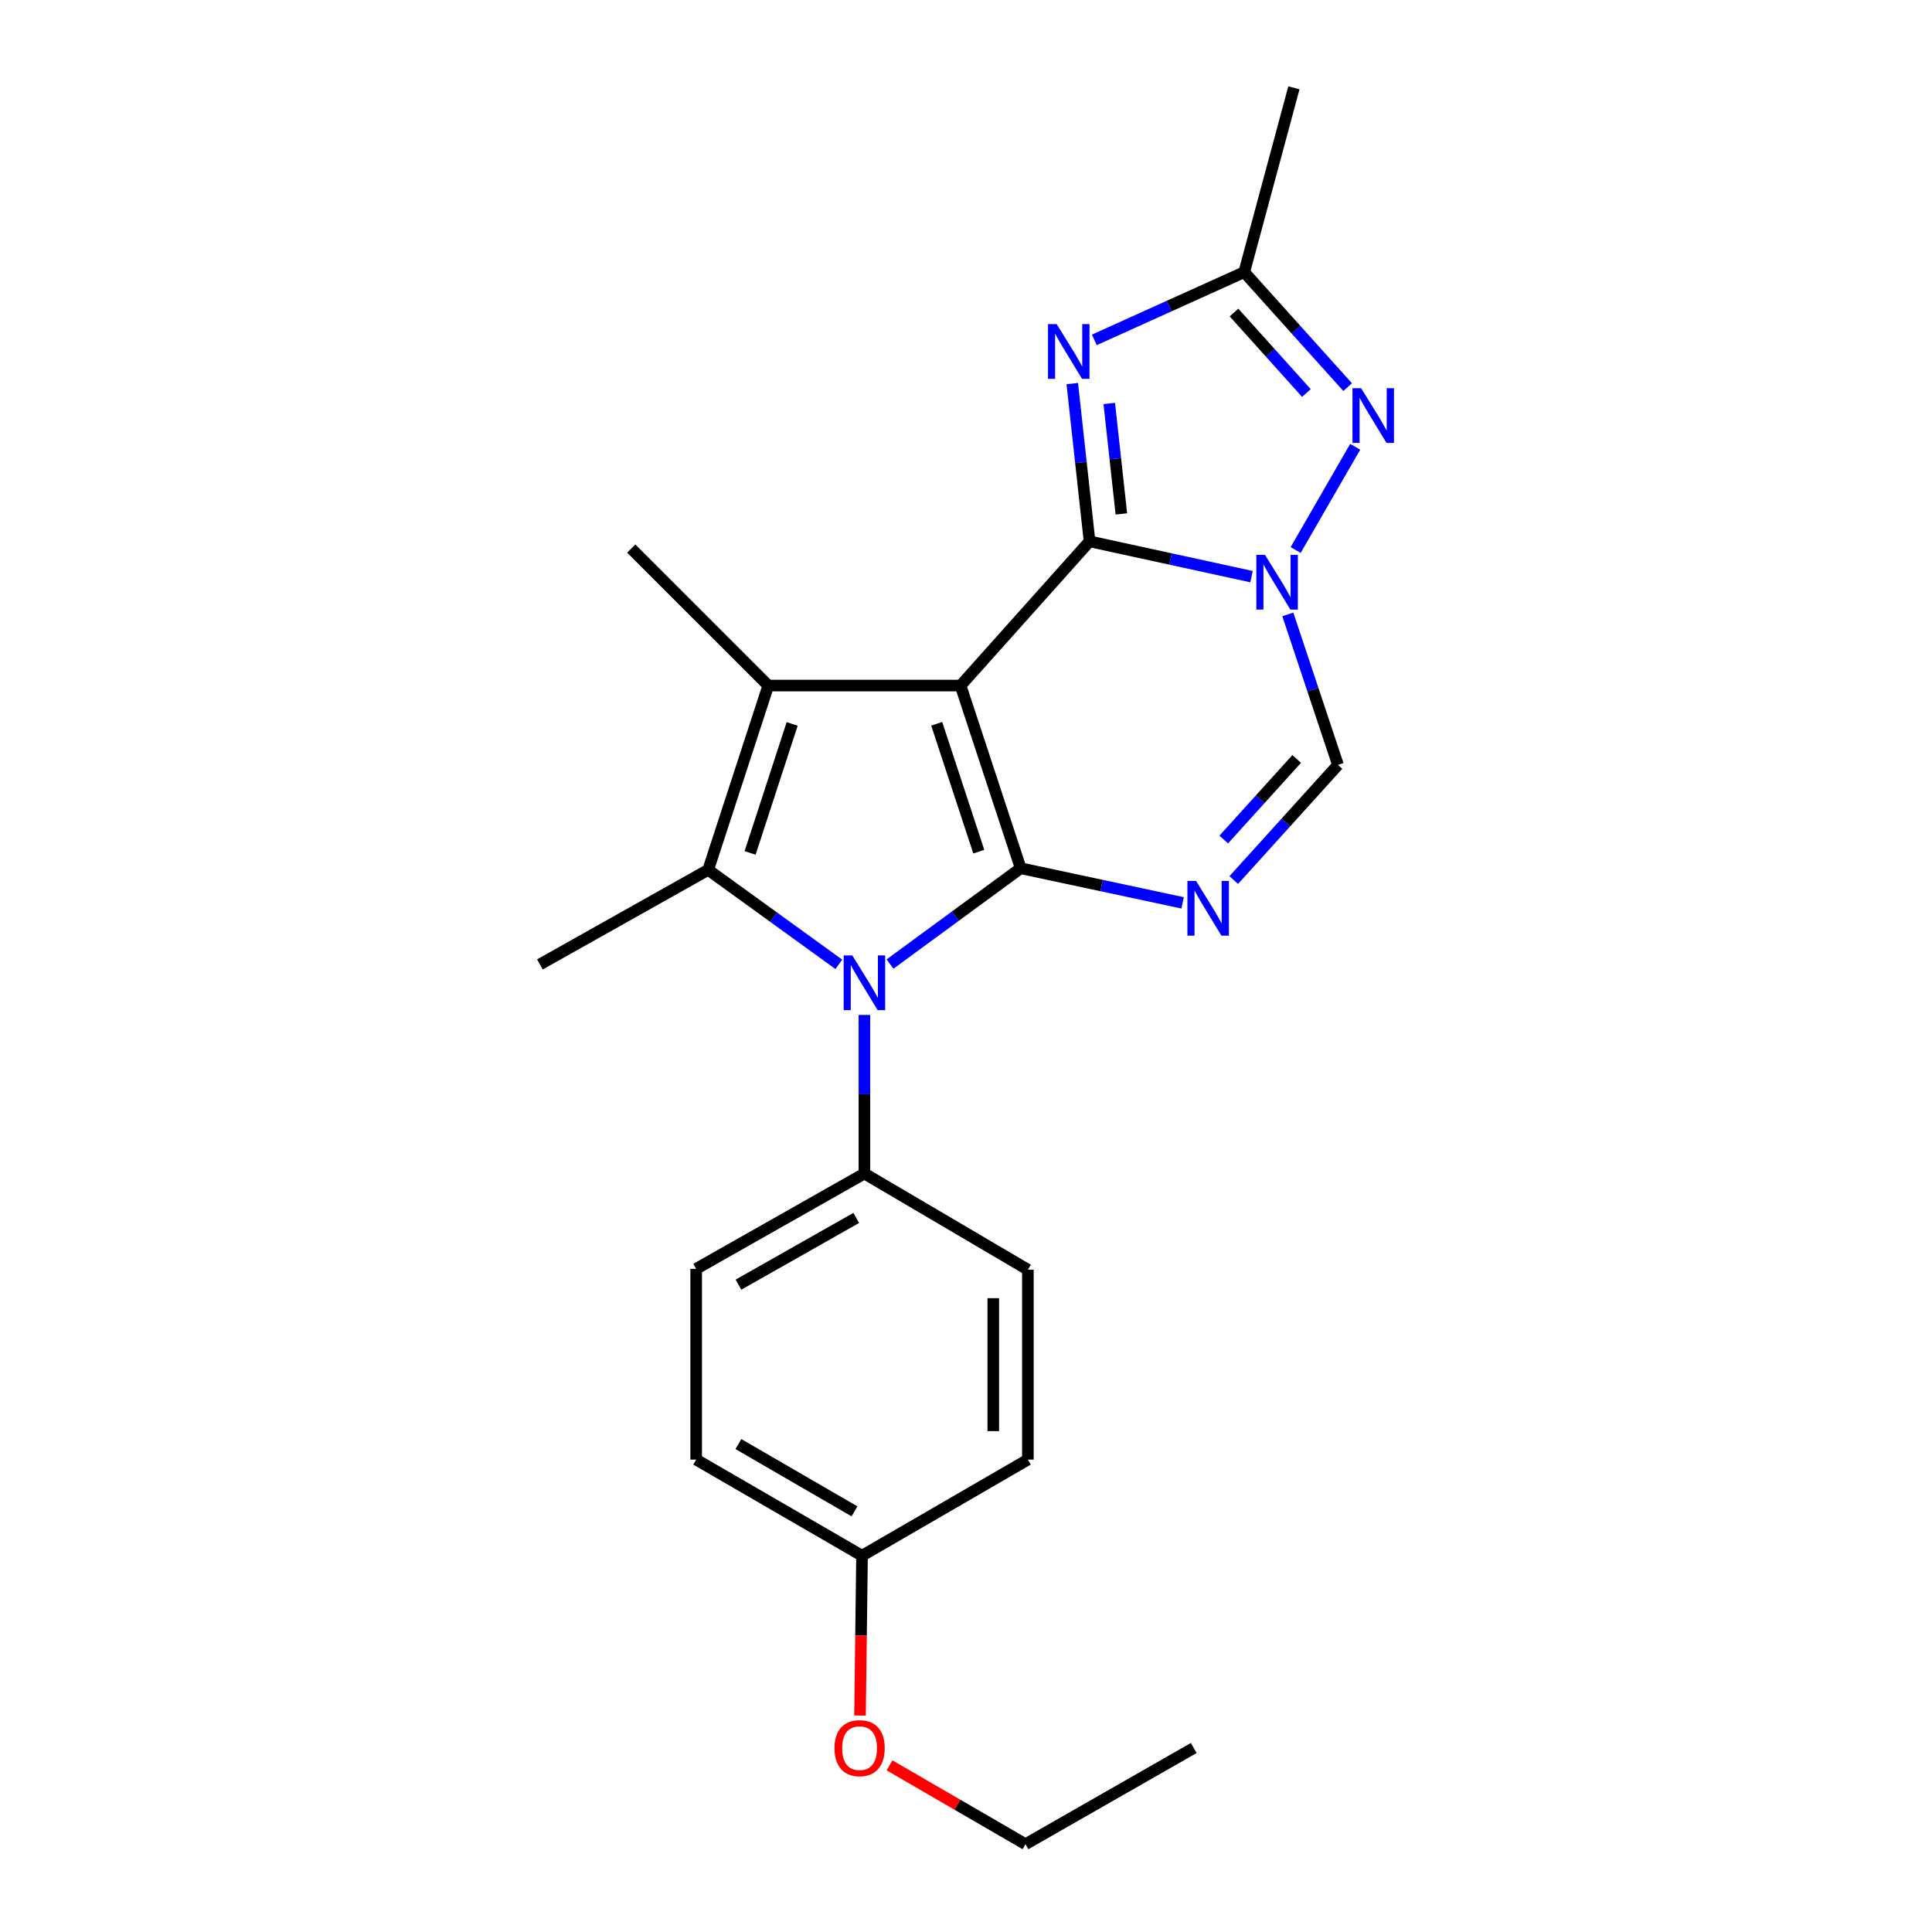 <?xml version='1.0' encoding='iso-8859-1'?>
<svg version='1.1' baseProfile='full'
              xmlns='http://www.w3.org/2000/svg'
                      xmlns:rdkit='http://www.rdkit.org/xml'
                      xmlns:xlink='http://www.w3.org/1999/xlink'
                  xml:space='preserve'
width='1000px' height='1000px' viewBox='0 0 1000 1000'>
<!-- END OF HEADER -->
<rect style='opacity:1.0;fill:#FFFFFF;stroke:none' width='1000' height='1000' x='0' y='0'> </rect>
<path class='bond-0' d='M 497.188,354.85 L 528.301,449.404' style='fill:none;fill-rule:evenodd;stroke:#000000;stroke-width:6px;stroke-linecap:butt;stroke-linejoin:miter;stroke-opacity:1' />
<path class='bond-0' d='M 484.842,374.631 L 506.622,440.819' style='fill:none;fill-rule:evenodd;stroke:#000000;stroke-width:6px;stroke-linecap:butt;stroke-linejoin:miter;stroke-opacity:1' />
<path class='bond-1' d='M 497.188,354.85 L 563.952,280.205' style='fill:none;fill-rule:evenodd;stroke:#000000;stroke-width:6px;stroke-linecap:butt;stroke-linejoin:miter;stroke-opacity:1' />
<path class='bond-4' d='M 497.188,354.85 L 397.658,354.85' style='fill:none;fill-rule:evenodd;stroke:#000000;stroke-width:6px;stroke-linecap:butt;stroke-linejoin:miter;stroke-opacity:1' />
<path class='bond-3' d='M 528.301,449.404 L 494.483,474.199' style='fill:none;fill-rule:evenodd;stroke:#000000;stroke-width:6px;stroke-linecap:butt;stroke-linejoin:miter;stroke-opacity:1' />
<path class='bond-3' d='M 494.483,474.199 L 460.665,498.994' style='fill:none;fill-rule:evenodd;stroke:#0000FF;stroke-width:6px;stroke-linecap:butt;stroke-linejoin:miter;stroke-opacity:1' />
<path class='bond-5' d='M 528.301,449.404 L 570.212,458.36' style='fill:none;fill-rule:evenodd;stroke:#000000;stroke-width:6px;stroke-linecap:butt;stroke-linejoin:miter;stroke-opacity:1' />
<path class='bond-5' d='M 570.212,458.36 L 612.123,467.315' style='fill:none;fill-rule:evenodd;stroke:#0000FF;stroke-width:6px;stroke-linecap:butt;stroke-linejoin:miter;stroke-opacity:1' />
<path class='bond-2' d='M 563.952,280.205 L 605.872,289.336' style='fill:none;fill-rule:evenodd;stroke:#000000;stroke-width:6px;stroke-linecap:butt;stroke-linejoin:miter;stroke-opacity:1' />
<path class='bond-2' d='M 605.872,289.336 L 647.791,298.468' style='fill:none;fill-rule:evenodd;stroke:#0000FF;stroke-width:6px;stroke-linecap:butt;stroke-linejoin:miter;stroke-opacity:1' />
<path class='bond-7' d='M 563.952,280.205 L 559.48,239.373' style='fill:none;fill-rule:evenodd;stroke:#000000;stroke-width:6px;stroke-linecap:butt;stroke-linejoin:miter;stroke-opacity:1' />
<path class='bond-7' d='M 559.48,239.373 L 555.008,198.541' style='fill:none;fill-rule:evenodd;stroke:#0000FF;stroke-width:6px;stroke-linecap:butt;stroke-linejoin:miter;stroke-opacity:1' />
<path class='bond-7' d='M 580.414,266.005 L 577.284,237.423' style='fill:none;fill-rule:evenodd;stroke:#000000;stroke-width:6px;stroke-linecap:butt;stroke-linejoin:miter;stroke-opacity:1' />
<path class='bond-7' d='M 577.284,237.423 L 574.153,208.84' style='fill:none;fill-rule:evenodd;stroke:#0000FF;stroke-width:6px;stroke-linecap:butt;stroke-linejoin:miter;stroke-opacity:1' />
<path class='bond-8' d='M 670.619,284.699 L 701.447,231.261' style='fill:none;fill-rule:evenodd;stroke:#0000FF;stroke-width:6px;stroke-linecap:butt;stroke-linejoin:miter;stroke-opacity:1' />
<path class='bond-9' d='M 666.565,318 L 679.551,356.957' style='fill:none;fill-rule:evenodd;stroke:#0000FF;stroke-width:6px;stroke-linecap:butt;stroke-linejoin:miter;stroke-opacity:1' />
<path class='bond-9' d='M 679.551,356.957 L 692.536,395.913' style='fill:none;fill-rule:evenodd;stroke:#000000;stroke-width:6px;stroke-linecap:butt;stroke-linejoin:miter;stroke-opacity:1' />
<path class='bond-11' d='M 447.418,525.334 L 447.418,566.372' style='fill:none;fill-rule:evenodd;stroke:#0000FF;stroke-width:6px;stroke-linecap:butt;stroke-linejoin:miter;stroke-opacity:1' />
<path class='bond-11' d='M 447.418,566.372 L 447.418,607.41' style='fill:none;fill-rule:evenodd;stroke:#000000;stroke-width:6px;stroke-linecap:butt;stroke-linejoin:miter;stroke-opacity:1' />
<path class='bond-23' d='M 434.183,499.136 L 400.369,474.683' style='fill:none;fill-rule:evenodd;stroke:#0000FF;stroke-width:6px;stroke-linecap:butt;stroke-linejoin:miter;stroke-opacity:1' />
<path class='bond-23' d='M 400.369,474.683 L 366.554,450.23' style='fill:none;fill-rule:evenodd;stroke:#000000;stroke-width:6px;stroke-linecap:butt;stroke-linejoin:miter;stroke-opacity:1' />
<path class='bond-6' d='M 397.658,354.85 L 366.554,450.23' style='fill:none;fill-rule:evenodd;stroke:#000000;stroke-width:6px;stroke-linecap:butt;stroke-linejoin:miter;stroke-opacity:1' />
<path class='bond-6' d='M 410.02,374.709 L 388.247,441.476' style='fill:none;fill-rule:evenodd;stroke:#000000;stroke-width:6px;stroke-linecap:butt;stroke-linejoin:miter;stroke-opacity:1' />
<path class='bond-14' d='M 397.658,354.85 L 326.734,283.936' style='fill:none;fill-rule:evenodd;stroke:#000000;stroke-width:6px;stroke-linecap:butt;stroke-linejoin:miter;stroke-opacity:1' />
<path class='bond-25' d='M 638.587,455.511 L 665.561,425.712' style='fill:none;fill-rule:evenodd;stroke:#0000FF;stroke-width:6px;stroke-linecap:butt;stroke-linejoin:miter;stroke-opacity:1' />
<path class='bond-25' d='M 665.561,425.712 L 692.536,395.913' style='fill:none;fill-rule:evenodd;stroke:#000000;stroke-width:6px;stroke-linecap:butt;stroke-linejoin:miter;stroke-opacity:1' />
<path class='bond-25' d='M 633.401,434.551 L 652.284,413.692' style='fill:none;fill-rule:evenodd;stroke:#0000FF;stroke-width:6px;stroke-linecap:butt;stroke-linejoin:miter;stroke-opacity:1' />
<path class='bond-25' d='M 652.284,413.692 L 671.166,392.833' style='fill:none;fill-rule:evenodd;stroke:#000000;stroke-width:6px;stroke-linecap:butt;stroke-linejoin:miter;stroke-opacity:1' />
<path class='bond-15' d='M 366.554,450.23 L 279.462,499.174' style='fill:none;fill-rule:evenodd;stroke:#000000;stroke-width:6px;stroke-linecap:butt;stroke-linejoin:miter;stroke-opacity:1' />
<path class='bond-10' d='M 566.418,175.928 L 605.214,158.391' style='fill:none;fill-rule:evenodd;stroke:#0000FF;stroke-width:6px;stroke-linecap:butt;stroke-linejoin:miter;stroke-opacity:1' />
<path class='bond-10' d='M 605.214,158.391 L 644.01,140.855' style='fill:none;fill-rule:evenodd;stroke:#000000;stroke-width:6px;stroke-linecap:butt;stroke-linejoin:miter;stroke-opacity:1' />
<path class='bond-24' d='M 697.538,200.374 L 670.774,170.615' style='fill:none;fill-rule:evenodd;stroke:#0000FF;stroke-width:6px;stroke-linecap:butt;stroke-linejoin:miter;stroke-opacity:1' />
<path class='bond-24' d='M 670.774,170.615 L 644.01,140.855' style='fill:none;fill-rule:evenodd;stroke:#000000;stroke-width:6px;stroke-linecap:butt;stroke-linejoin:miter;stroke-opacity:1' />
<path class='bond-24' d='M 676.192,203.423 L 657.457,182.591' style='fill:none;fill-rule:evenodd;stroke:#0000FF;stroke-width:6px;stroke-linecap:butt;stroke-linejoin:miter;stroke-opacity:1' />
<path class='bond-24' d='M 657.457,182.591 L 638.722,161.759' style='fill:none;fill-rule:evenodd;stroke:#000000;stroke-width:6px;stroke-linecap:butt;stroke-linejoin:miter;stroke-opacity:1' />
<path class='bond-19' d='M 644.01,140.855 L 669.721,45.455' style='fill:none;fill-rule:evenodd;stroke:#000000;stroke-width:6px;stroke-linecap:butt;stroke-linejoin:miter;stroke-opacity:1' />
<path class='bond-12' d='M 447.418,607.41 L 360.336,656.762' style='fill:none;fill-rule:evenodd;stroke:#000000;stroke-width:6px;stroke-linecap:butt;stroke-linejoin:miter;stroke-opacity:1' />
<path class='bond-12' d='M 443.186,630.395 L 382.229,664.941' style='fill:none;fill-rule:evenodd;stroke:#000000;stroke-width:6px;stroke-linecap:butt;stroke-linejoin:miter;stroke-opacity:1' />
<path class='bond-13' d='M 447.418,607.41 L 532.033,657.19' style='fill:none;fill-rule:evenodd;stroke:#000000;stroke-width:6px;stroke-linecap:butt;stroke-linejoin:miter;stroke-opacity:1' />
<path class='bond-18' d='M 360.336,656.762 L 360.336,755.486' style='fill:none;fill-rule:evenodd;stroke:#000000;stroke-width:6px;stroke-linecap:butt;stroke-linejoin:miter;stroke-opacity:1' />
<path class='bond-17' d='M 532.033,657.19 L 532.033,755.486' style='fill:none;fill-rule:evenodd;stroke:#000000;stroke-width:6px;stroke-linecap:butt;stroke-linejoin:miter;stroke-opacity:1' />
<path class='bond-17' d='M 514.123,671.934 L 514.123,740.742' style='fill:none;fill-rule:evenodd;stroke:#000000;stroke-width:6px;stroke-linecap:butt;stroke-linejoin:miter;stroke-opacity:1' />
<path class='bond-16' d='M 446.184,805.236 L 532.033,755.486' style='fill:none;fill-rule:evenodd;stroke:#000000;stroke-width:6px;stroke-linecap:butt;stroke-linejoin:miter;stroke-opacity:1' />
<path class='bond-20' d='M 446.184,805.236 L 445.663,846.597' style='fill:none;fill-rule:evenodd;stroke:#000000;stroke-width:6px;stroke-linecap:butt;stroke-linejoin:miter;stroke-opacity:1' />
<path class='bond-20' d='M 445.663,846.597 L 445.142,887.957' style='fill:none;fill-rule:evenodd;stroke:#FF0000;stroke-width:6px;stroke-linecap:butt;stroke-linejoin:miter;stroke-opacity:1' />
<path class='bond-26' d='M 446.184,805.236 L 360.336,755.486' style='fill:none;fill-rule:evenodd;stroke:#000000;stroke-width:6px;stroke-linecap:butt;stroke-linejoin:miter;stroke-opacity:1' />
<path class='bond-26' d='M 442.287,782.277 L 382.193,747.452' style='fill:none;fill-rule:evenodd;stroke:#000000;stroke-width:6px;stroke-linecap:butt;stroke-linejoin:miter;stroke-opacity:1' />
<path class='bond-21' d='M 460.412,913.741 L 495.6,934.143' style='fill:none;fill-rule:evenodd;stroke:#FF0000;stroke-width:6px;stroke-linecap:butt;stroke-linejoin:miter;stroke-opacity:1' />
<path class='bond-21' d='M 495.6,934.143 L 530.789,954.545' style='fill:none;fill-rule:evenodd;stroke:#000000;stroke-width:6px;stroke-linecap:butt;stroke-linejoin:miter;stroke-opacity:1' />
<path class='bond-22' d='M 530.789,954.545 L 617.871,904.766' style='fill:none;fill-rule:evenodd;stroke:#000000;stroke-width:6px;stroke-linecap:butt;stroke-linejoin:miter;stroke-opacity:1' />
<path  class='atom-3' d='M 654.754 287.188
L 664.034 302.188
Q 664.954 303.668, 666.434 306.348
Q 667.914 309.028, 667.994 309.188
L 667.994 287.188
L 671.754 287.188
L 671.754 315.508
L 667.874 315.508
L 657.914 299.108
Q 656.754 297.188, 655.514 294.988
Q 654.314 292.788, 653.954 292.108
L 653.954 315.508
L 650.274 315.508
L 650.274 287.188
L 654.754 287.188
' fill='#0000FF'/>
<path  class='atom-4' d='M 441.158 494.546
L 450.438 509.546
Q 451.358 511.026, 452.838 513.706
Q 454.318 516.386, 454.398 516.546
L 454.398 494.546
L 458.158 494.546
L 458.158 522.866
L 454.278 522.866
L 444.318 506.466
Q 443.158 504.546, 441.918 502.346
Q 440.718 500.146, 440.358 499.466
L 440.358 522.866
L 436.678 522.866
L 436.678 494.546
L 441.158 494.546
' fill='#0000FF'/>
<path  class='atom-6' d='M 619.084 455.98
L 628.364 470.98
Q 629.284 472.46, 630.764 475.14
Q 632.244 477.82, 632.324 477.98
L 632.324 455.98
L 636.084 455.98
L 636.084 484.3
L 632.204 484.3
L 622.244 467.9
Q 621.084 465.98, 619.844 463.78
Q 618.644 461.58, 618.284 460.9
L 618.284 484.3
L 614.604 484.3
L 614.604 455.98
L 619.084 455.98
' fill='#0000FF'/>
<path  class='atom-8' d='M 546.926 167.749
L 556.206 182.749
Q 557.126 184.229, 558.606 186.909
Q 560.086 189.589, 560.166 189.749
L 560.166 167.749
L 563.926 167.749
L 563.926 196.069
L 560.046 196.069
L 550.086 179.669
Q 548.926 177.749, 547.686 175.549
Q 546.486 173.349, 546.126 172.669
L 546.126 196.069
L 542.446 196.069
L 542.446 167.749
L 546.926 167.749
' fill='#0000FF'/>
<path  class='atom-9' d='M 704.514 200.932
L 713.794 215.932
Q 714.714 217.412, 716.194 220.092
Q 717.674 222.772, 717.754 222.932
L 717.754 200.932
L 721.514 200.932
L 721.514 229.252
L 717.634 229.252
L 707.674 212.852
Q 706.514 210.932, 705.274 208.732
Q 704.074 206.532, 703.714 205.852
L 703.714 229.252
L 700.034 229.252
L 700.034 200.932
L 704.514 200.932
' fill='#0000FF'/>
<path  class='atom-21' d='M 431.93 904.846
Q 431.93 898.046, 435.29 894.246
Q 438.65 890.446, 444.93 890.446
Q 451.21 890.446, 454.57 894.246
Q 457.93 898.046, 457.93 904.846
Q 457.93 911.726, 454.53 915.646
Q 451.13 919.526, 444.93 919.526
Q 438.69 919.526, 435.29 915.646
Q 431.93 911.766, 431.93 904.846
M 444.93 916.326
Q 449.25 916.326, 451.57 913.446
Q 453.93 910.526, 453.93 904.846
Q 453.93 899.286, 451.57 896.486
Q 449.25 893.646, 444.93 893.646
Q 440.61 893.646, 438.25 896.446
Q 435.93 899.246, 435.93 904.846
Q 435.93 910.566, 438.25 913.446
Q 440.61 916.326, 444.93 916.326
' fill='#FF0000'/>
</svg>
